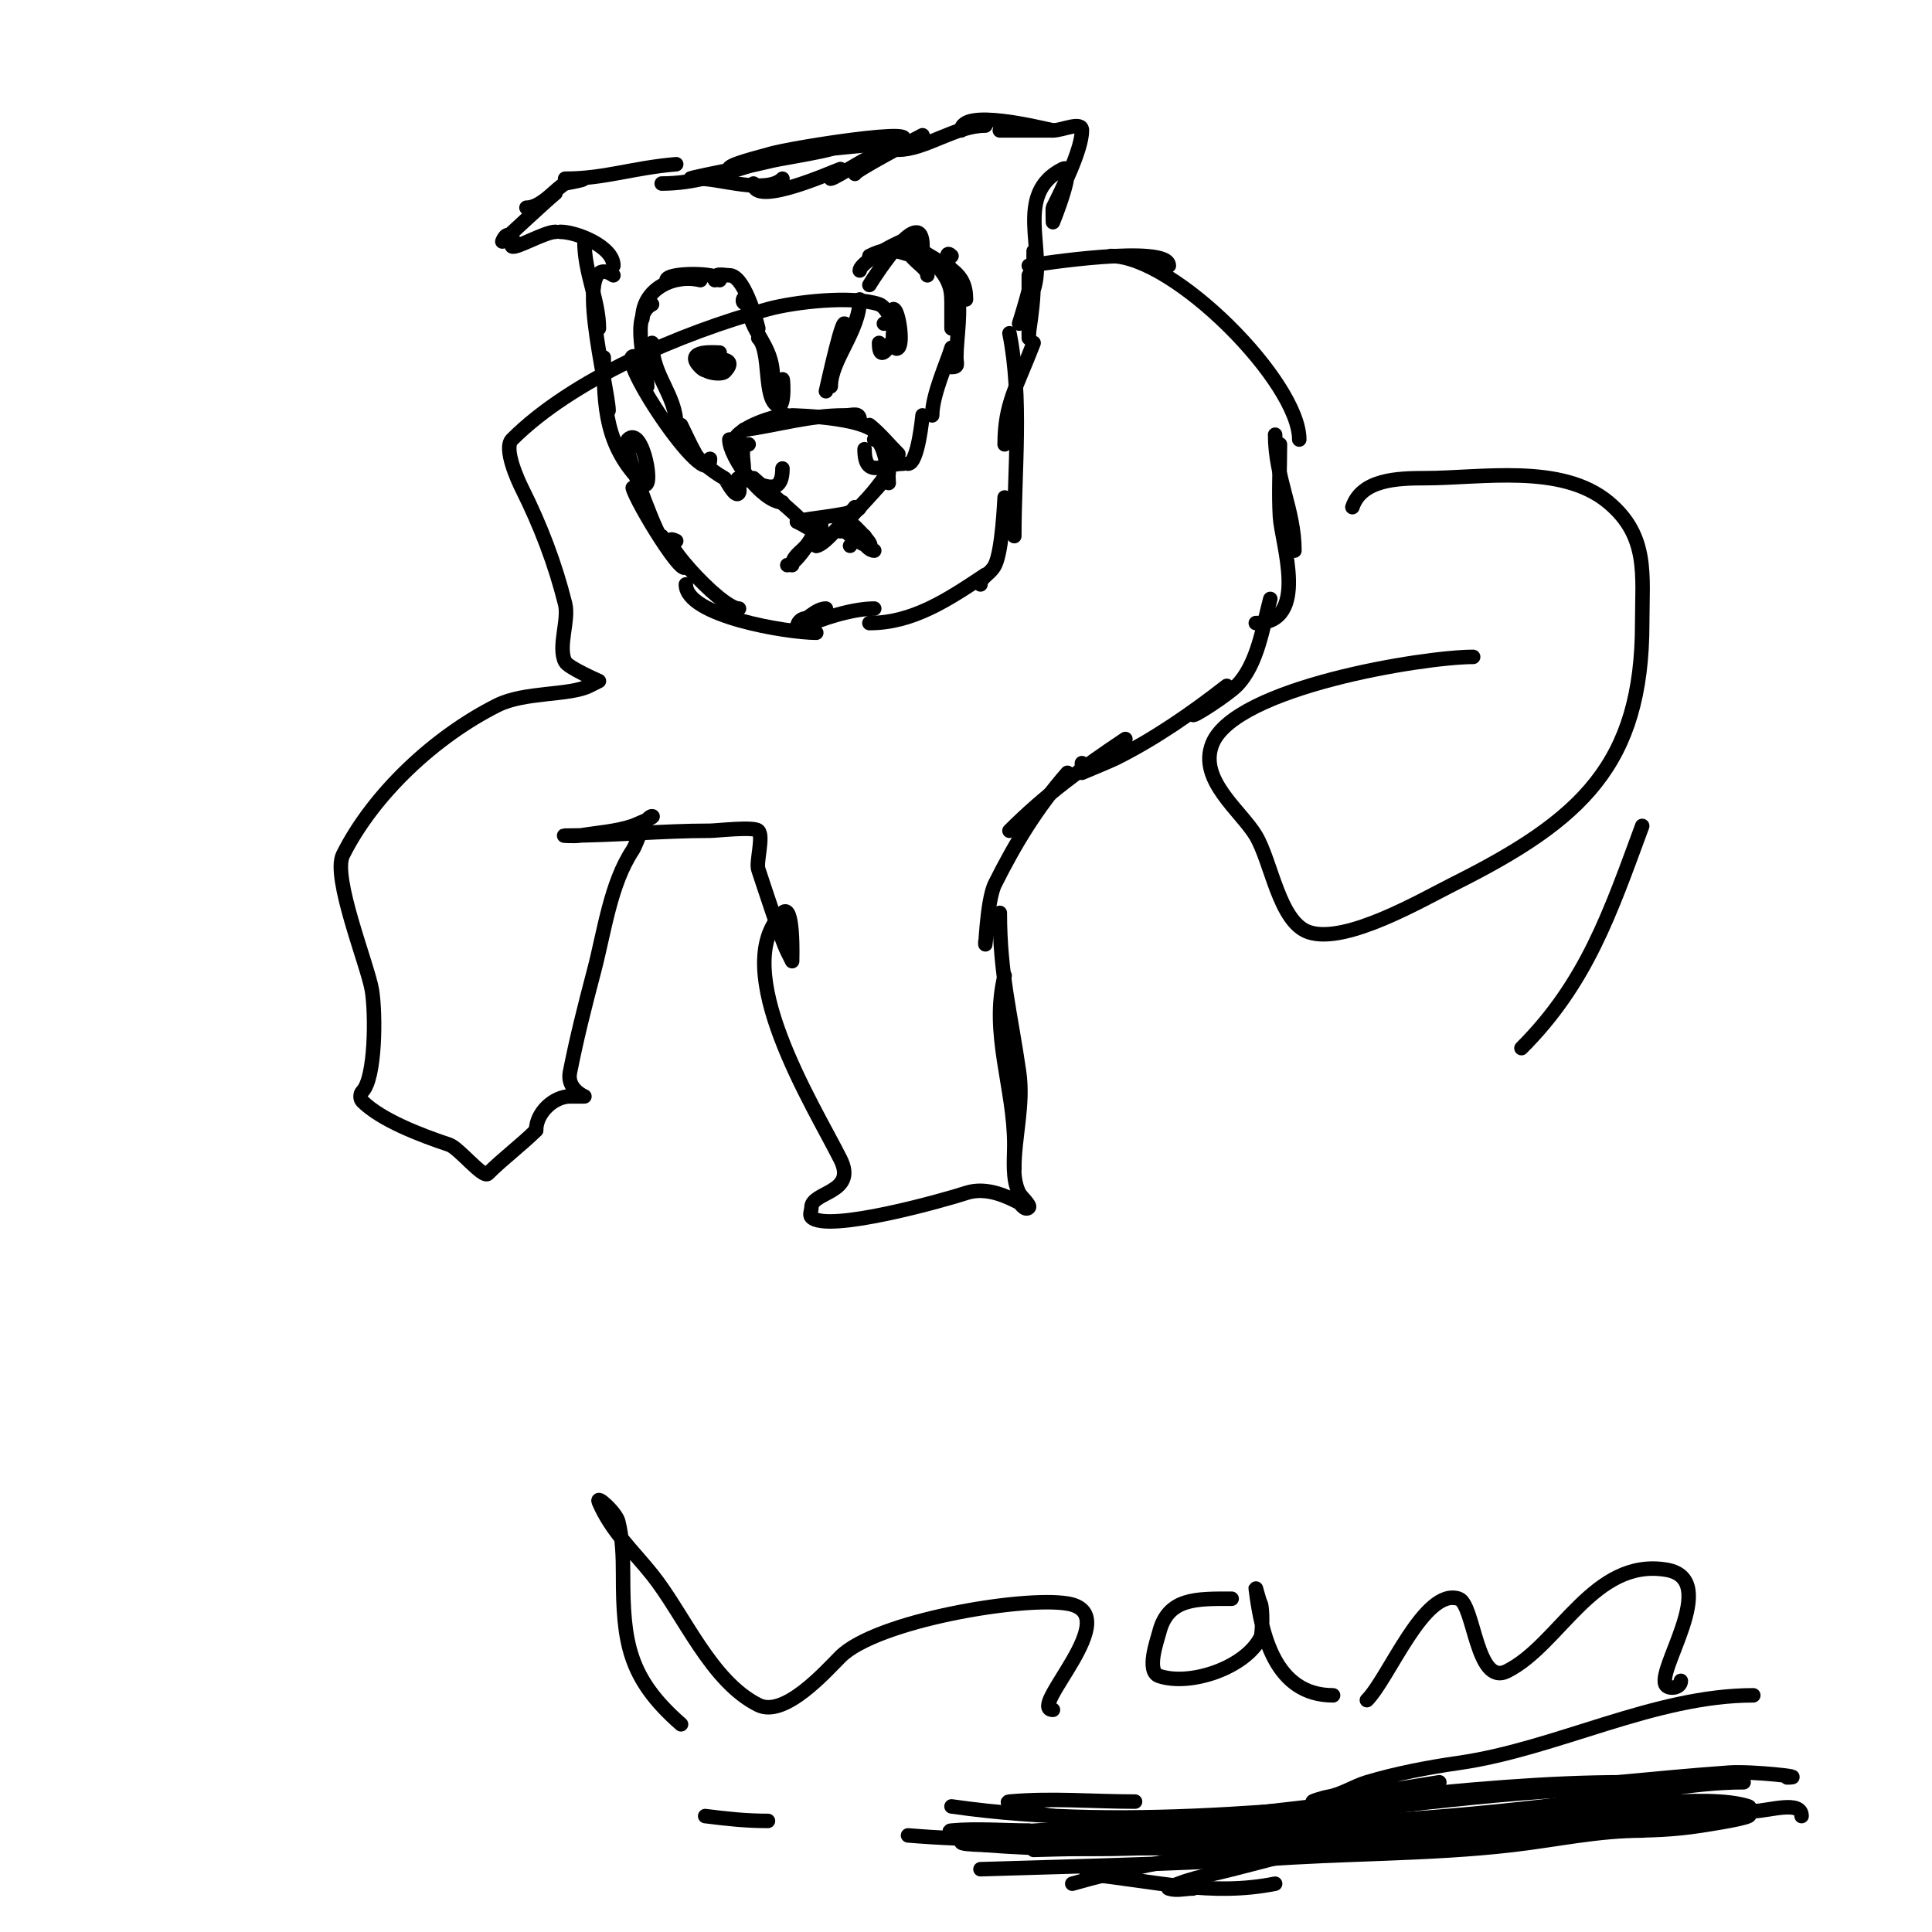 <svg viewBox='0 0 400 400' version='1.1' xmlns='http://www.w3.org/2000/svg' xmlns:xlink='http://www.w3.org/1999/xlink'><g fill='none' stroke='#000000' stroke-width='3' stroke-linecap='round' stroke-linejoin='round'><path d='M152,91c1.28,-2.56 8.217,-5 11,-5'/><path d='M154,89c7.452,-1.065 13.493,-3 21,-3c1.58,0 3,-0.706 3,1'/><path d='M164,86c0.396,0.036 18,0.335 18,5'/><path d='M180,88c2.209,1.767 4,4 6,6'/><path d='M181,91c1.989,0 3,6.864 3,9'/><path d='M182,96'/><path d='M183,99c-2.42,3.226 -3.831,4.831 -6,7'/><path d='M184,98c-2.884,4.327 -7.147,7.295 -9,11c-0.211,0.422 -0.529,1 -1,1c-1.491,0 2,-2.509 2,-4'/><path d='M177,105c-0.966,1.208 -6.203,8 -8,8'/><path d='M155,92c-1.916,0 -1,3.327 -1,5'/><path d='M151,91c0,3.677 6.861,13 11,13'/><path d='M156,99c1.173,1.173 10,8.352 10,9'/><path d='M165,108c3.39,1.695 5,3.623 5,0'/><path d='M165,108c1.405,-0.703 13,-1.394 13,-3'/><path d='M171,81c0.179,-0.625 4,-18.402 4,-13'/><path d='M172,80c0,-5.428 6,-11.521 6,-18'/><path d='M180,59c1.231,-2.052 11,-17.063 11,-8'/><path d='M191,52c5.222,3.481 9,4.169 9,10'/><path d='M197,53c-2.299,-2.299 0.58,5.74 1,7c1.238,3.713 0,10.031 0,14c0,1.333 0.567,2 -1,2'/><path d='M197,72c-0.928,3.093 -4,9.747 -4,14'/><path d='M191,86c-0.036,0.249 -0.931,10 -3,10'/><path d='M187,96c-3.985,0 -8,3.359 -8,-3'/><path d='M185,64c0.98,0 2.09,6.91 1,8c-1.487,1.487 -1.487,-6.487 0,-5c0.449,0.449 -4,10.169 -4,4'/><path d='M162,79c0,-2.492 0.763,5.881 -1,5c-3.039,-1.519 -1.314,-11.314 -4,-14'/><path d='M160,78c0,-6.885 -5,-9.23 -5,-15c0,-3.439 -2.708,0 0,0'/><path d='M157,68c-0.683,-2.731 -3.105,-11 -6,-11c-1.411,0 -3,-0.671 -3,1'/><path d='M149,58c0,-1.657 -11,-1.657 -11,0'/><path d='M145,58c-5.181,-1.295 -12,1.585 -12,8'/><path d='M135,63c-4.731,2.366 -1,13.006 -1,17'/><path d='M135,71c0,6.766 5,10.788 5,17'/><path d='M132,74c-6.705,-3.353 15,29.51 15,21'/><path d='M141,88c1,2 1.891,4.059 3,6c1.059,1.853 4.693,4.347 6,5c0.243,0.122 2.294,4.412 3,3c0.447,-0.894 -1,-3 0,-3c3.059,0 9,5.146 9,-2'/><path d='M148,75c-4.501,0 6.188,-2.188 2,2c-0.772,0.772 -6.008,0.008 -4,-2c2.589,-2.589 1.803,3.803 -1,1c-3.686,-3.686 3.344,-3 4,-3'/><path d='M188,51c4.924,-4.924 -10,2.79 -10,5'/><path d='M180,53c5.532,-2.766 5.826,0 11,0'/><path d='M188,52c1.162,2.324 4,3.419 4,5'/><path d='M191,52c3.331,3.331 6,5.658 6,10'/><path d='M197,60l0,8'/><path d='M176,113l0,0'/><path d='M170,109c-0.951,1.901 -1,2.127 -1,4'/><path d='M170,108c-2.048,3.072 -1.94,3.94 -4,6'/><path d='M169,110c-0.711,1.186 -4.25,7 -6,7'/><path d='M167,113c-1.179,1.179 -3,2.333 -3,4'/><path d='M174,107c0,3.147 2.691,4 5,4'/><path d='M174,108c0,1.803 4.415,5 6,5c1.105,0 -3,-4 -3,-4c0,0 1.948,5 4,5'/><path d='M213,57c0,4.333 0,8.667 0,13'/><path d='M213,69c0.617,-4.322 1,-7.004 1,-11c0,-0.493 0,-6 0,-6c0,0 0,2 0,3c0,2.599 -3,12 -3,12c0,0 2.776,-6.327 3,-7c2.678,-8.034 -4.235,-19.882 6,-25c3.109,-1.555 -2,11 -2,11c0,0 -0.08,-2.84 0,-3c1.823,-3.646 6,-12.015 6,-16c0,-2 -4,0 -6,0c-3.667,0 -7.333,0 -11,0'/><path d='M218,27c-2.272,-0.454 -19,-4.726 -19,0'/><path d='M204,26c-6.161,0 -12.468,5 -18,5'/><path d='M191,28c-1.801,0.9 -14,7.357 -14,8'/><path d='M180,33c2.139,-2.139 -7.149,4 -8,4'/><path d='M174,35c-1.542,0.514 -18,7.97 -18,3'/><path d='M162,37c-3.219,3.219 -12.912,0 -17,0'/><path d='M182,31c18.446,-6.149 -18.413,-0.529 -23,1c-0.841,0.28 -8.82,2.18 -8,3c0.471,0.471 1.368,0.211 2,0c7.141,-2.38 15.199,-2.733 22,-5c1.581,-0.527 5,0 5,0c0,0 -9.692,0.938 -10,1c-6.004,1.201 -12.033,2.807 -18,4c-2.377,0.475 -9.965,2 -9,2'/><path d='M156,34c-6.759,2.028 -12.224,4 -19,4'/><path d='M140,34c-9.036,0.753 -14.798,3 -23,3'/><path d='M120,37c2.739,0 -2.741,0.871 -3,1c-1.851,0.926 -4.846,5 -8,5'/><path d='M115,40c-1.199,0.899 -11,10 -11,10c0,0 0.767,-2.233 2,-1c0.471,0.471 -0.471,1.529 0,2c0.627,0.627 6.818,-3 9,-3'/><path d='M116,48c3.437,0 11,3.095 11,7'/><path d='M121,50c0,6.565 3,12.155 3,18'/><path d='M127,57c-8.812,-5.874 -1,23.636 -1,28'/><path d='M125,74c0,10.431 0.405,18.405 8,26c2.764,2.764 0.19,-12.19 -3,-9c-0.471,0.471 0,1.333 0,2c0,1.995 7,20.646 7,18'/><path d='M131,101c0.744,2.975 11,19.797 11,16'/><path d='M140,112c-5.563,-2.781 8.982,14 13,14'/><path d='M142,121c0,6.545 20.986,10 27,10'/><path d='M167,128c1.24,-0.827 2.509,-2 4,-2'/><path d='M214,71c-3.535,9.191 -6,12.624 -6,21'/><path d='M209,69c2.671,13.357 1,28.314 1,42'/><path d='M208,103c-0.06,0.659 -0.471,10.941 -2,14c-0.92,1.839 -3,2.488 -3,4'/><path d='M204,119c-7.749,5.166 -15.003,10 -24,10'/><path d='M181,126c-4.396,0 -11.155,2.078 -15,4c-1.554,0.777 -1.07,-2 1,-2'/><path d='M213,55c1.853,-0.337 29,-4.499 29,0'/><path d='M230,53c13.135,0 39,26.144 39,38'/><path d='M264,90c0,8.925 4,15.523 4,24'/><path d='M265,92c0,5 -0.294,10.009 0,15c0.316,5.373 6.209,22 -5,22'/><path d='M263,124c-1.485,5.445 -2.562,13.562 -7,18c-1.857,1.857 -9,6.523 -9,6'/><path d='M254,142c-7.497,5.831 -15.02,11.01 -23,15c-0.925,0.462 -7,3 -7,3c0,0 0,-1.333 0,-2'/><path d='M233,153c-8.942,5.961 -16.677,11.677 -24,19'/><path d='M221,160c-6.315,7.217 -10.84,14.68 -15,23c-1.79,3.58 -2,15.074 -2,12'/><path d='M207,189c0,12.648 2.299,21.096 4,33c0.969,6.786 -1,13.375 -1,20'/><path d='M208,202c-2.991,11.964 2,23.081 2,35c0,3.209 -0.472,7.056 1,10c0.389,0.778 2.451,2.549 2,3c-0.782,0.782 -1.74,-0.87 -2,-1c-2.162,-1.081 -6.637,-3.454 -11,-2c-4.113,1.371 -28.686,8.314 -32,5c-0.471,-0.471 0,-1.333 0,-2c0,-3.33 9.543,-2.914 6,-10c-5.505,-11.01 -23.49,-39.51 -12,-51c2.415,-2.415 2,10 2,10c0,0 -0.667,-1.333 -1,-2c-1.34,-2.679 -4.824,-13.473 -6,-17c-0.504,-1.513 1.139,-6.861 0,-8c-0.916,-0.916 -8.667,0 -10,0c-10.034,0 -20.05,1 -30,1c-1,0 2.014,0.164 3,0c3.676,-0.613 7.464,-0.821 11,-2c0.024,-0.008 4.943,-2 4,-2c-1.5,0 -3.116,5.674 -4,7c-4.615,6.922 -5.889,16.978 -8,25c-2.052,7.797 -3.553,13.763 -5,21c-0.697,3.484 3,5 3,5c0,0 -2.8,0 -3,0c-3.338,0 -7,3.364 -7,7'/><path d='M111,234c-2.986,2.986 -6.861,5.861 -10,9c-1,1 -6.001,-5.334 -8,-6c-6.02,-2.007 -14.122,-5.122 -18,-9c-0.471,-0.471 -0.471,-1.529 0,-2c2.761,-2.761 2.803,-16.182 2,-21c-0.852,-5.113 -8.285,-23.43 -6,-28c6.341,-12.683 19.13,-24.565 32,-31c5.61,-2.805 14.905,-1.952 19,-4c0.667,-0.333 2,-1 2,-1c0,0 -6.388,-2.775 -7,-4c-1.551,-3.101 0.85,-8.601 0,-12c-2.079,-8.317 -5.058,-16.116 -9,-24c-0.673,-1.345 -3.835,-8.165 -2,-10c12.413,-12.413 34.925,-22.07 53,-27c5.449,-1.486 17.382,-2.873 23,-1c1.437,0.479 3.428,4 1,4'/><path d='M280,105c1.909,-5.726 9.261,-6 15,-6c11.697,0 28.277,-3.102 38,5c8.397,6.998 7,15.112 7,25c0,29.24 -12.537,40.768 -39,54c-6.455,3.228 -22.328,12.557 -30,10c-6.182,-2.061 -7.741,-14.568 -11,-20c-3.095,-5.159 -11.979,-11.552 -9,-19c4.684,-11.71 43.816,-18 54,-18'/><path d='M340,171c-6.656,18.066 -11.522,32.522 -25,46'/><path d='M146,376c4.716,0.589 8.445,1 13,1'/><path d='M141,357c-10.933,-9.567 -12,-16.98 -12,-31c0,-3.743 -0.107,-7.429 -1,-11c-0.457,-1.829 -4.743,-5.733 -4,-4c2.592,6.047 7.039,10.049 11,15c6.628,8.285 12.131,22.066 22,27c5.417,2.708 13.982,-6.982 17,-10c7.401,-7.401 37.661,-12.556 47,-11c12.542,2.09 -8.566,22 -3,22'/><path d='M255,331c-7.379,0 -13.202,-0.194 -15,7c-0.395,1.581 -2.786,8.071 0,9c6.488,2.163 17.875,-1.751 21,-8c0.422,-0.844 0.422,-6.156 0,-7c-0.471,-0.943 -1.131,-4.046 -1,-3c1.202,9.617 4.046,22 16,22'/><path d='M283,352c4.573,-4.573 11.879,-23.374 19,-21c3.245,1.082 3.607,18.197 10,15c10.937,-5.468 17.934,-23.511 33,-21c11.62,1.937 -2.613,21.387 0,24c0.764,0.764 3,0.453 3,-1'/><path d='M298,369c-8.667,1.333 -17.294,2.955 -26,4c-1.047,0.126 1.96,-0.827 3,-1c2.809,-0.468 5.272,-2.182 8,-3c6.044,-1.813 12.747,-3.107 19,-4c20.246,-2.892 40.5,-14 61,-14'/><path d='M247,391c-1.667,0 -3.419,0.527 -5,0c-0.707,-0.236 1.308,-0.723 2,-1c2.088,-0.835 4.866,-1.526 7,-2c5.389,-1.198 10.66,-2.768 16,-4c16.124,-3.721 33.552,-7.173 50,-9c3.431,-0.381 28,-3.996 28,-1'/><path d='M324,379c-18.667,0.667 -37.341,1.152 -56,2c-12.991,0.59 -25.996,1 -39,1c-5.333,0 -10.667,0 -16,0c-2,0 -4,0 -6,0c-0.399,0 -11.199,0.05 -7,-1c11.163,-2.791 23.491,-1.954 35,-3c31.629,-2.875 69.848,-9 101,-9'/><path d='M188,380c52.47,4.373 103.823,-10 156,-10'/><path d='M235,373c-8.667,0 -17.369,-0.785 -26,0c-1.485,0.135 2.586,1.529 4,2c2.095,0.698 10.551,1.819 12,2c9.712,1.214 19.229,1 29,1c24.761,0 49.431,-1.929 74,-5c10.857,-1.357 21.996,-4 33,-4'/><path d='M197,374c38.382,5.483 76.657,-0.261 115,-3c15.353,-1.097 30.658,-2.904 46,-4c4.597,-0.328 16.858,1 12,1'/><path d='M213,379c-5.333,0 -10.689,-0.483 -16,0c-1.693,0.154 3.307,0.846 5,1c1.992,0.181 4,0 6,0c10.667,0 21.333,0 32,0c27.416,0 54.623,-3.947 82,-5c9.314,-0.358 31.38,-3.873 40,-1c0.632,0.211 0.596,1.702 0,2c-1.473,0.736 -9.275,1.888 -10,2c-5.603,0.862 -10.392,1 -16,1'/><path d='M204,382c46.565,3.582 91.758,-6 138,-6'/><path d='M203,387c23.941,-0.748 47.151,-1.165 71,-3c4.333,-0.333 -17.333,1.333 -13,1c17.191,-1.322 34.865,-1.023 52,-3c9.093,-1.049 17.805,-3 27,-3'/><path d='M222,390c41.151,-11.757 85.72,-9.908 128,-14c4.645,-0.45 -18.653,0.358 -14,0c8.98,-0.691 17.997,-0.757 27,-1c3.349,-0.091 10,-2.35 10,1'/><path d='M214,383c25.936,-0.786 52.085,0.08 78,-1c10.037,-0.418 19.941,-2 30,-2'/><path d='M225,388c14.229,1.472 25.731,4.654 39,2'/></g>
</svg>